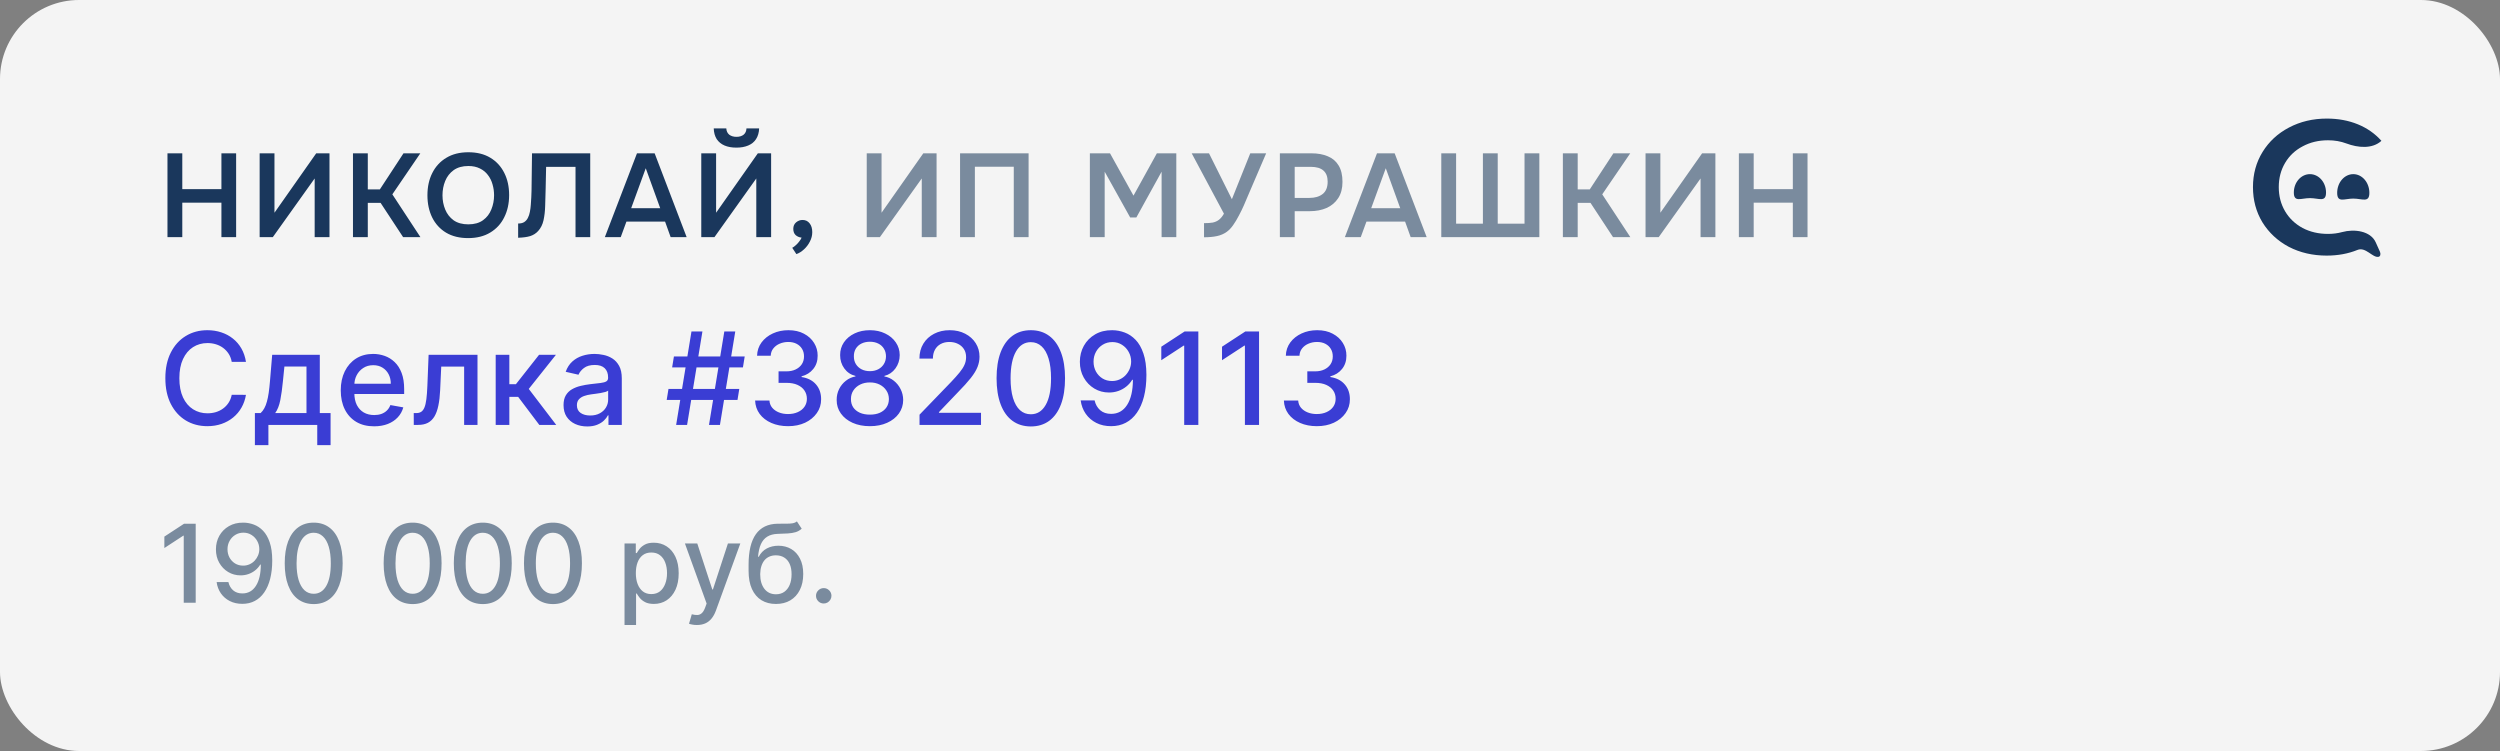 <?xml version="1.0" encoding="UTF-8"?> <svg xmlns="http://www.w3.org/2000/svg" width="253" height="76" viewBox="0 0 253 76" fill="none"><rect x="0" y="0" width="253" height="76" fill="#808080" stroke="none"/><rect width="253" height="76" rx="8" fill="#F4F4F4"></rect><path d="M16.948 24V15.516H18.448V19.14H22.408V15.516H23.896V24H22.408V20.508H18.448V24H16.948ZM26.276 24V15.516H27.776V21.528L32 15.516H33.344V24H31.844V18.06L27.608 24H26.276ZM35.721 24V15.516H37.221V19.164H38.444L40.833 15.516H42.536L39.705 19.668L42.548 24H40.797L38.517 20.532H37.221V24H35.721ZM47.372 24.096C46.5 24.096 45.756 23.912 45.14 23.544C44.532 23.176 44.064 22.664 43.736 22.008C43.416 21.352 43.256 20.604 43.256 19.764C43.256 18.908 43.42 18.156 43.748 17.508C44.076 16.852 44.548 16.34 45.164 15.972C45.78 15.596 46.524 15.408 47.396 15.408C48.268 15.408 49.008 15.592 49.616 15.96C50.232 16.328 50.704 16.84 51.032 17.496C51.36 18.144 51.524 18.892 51.524 19.74C51.524 20.58 51.36 21.328 51.032 21.984C50.712 22.64 50.24 23.156 49.616 23.532C49 23.908 48.252 24.096 47.372 24.096ZM47.396 22.704C48.004 22.704 48.5 22.564 48.884 22.284C49.268 22.004 49.548 21.64 49.724 21.192C49.908 20.744 50 20.268 50 19.764C50 19.38 49.948 19.012 49.844 18.66C49.748 18.308 49.592 17.992 49.376 17.712C49.168 17.432 48.9 17.212 48.572 17.052C48.244 16.884 47.852 16.8 47.396 16.8C46.796 16.8 46.3 16.94 45.908 17.22C45.524 17.5 45.24 17.864 45.056 18.312C44.872 18.76 44.78 19.244 44.78 19.764C44.78 20.276 44.872 20.756 45.056 21.204C45.24 21.652 45.524 22.016 45.908 22.296C46.3 22.568 46.796 22.704 47.396 22.704ZM52.435 24.06V22.62C52.691 22.62 52.895 22.572 53.047 22.476C53.207 22.372 53.331 22.232 53.419 22.056C53.515 21.872 53.583 21.668 53.623 21.444C53.671 21.204 53.703 20.96 53.719 20.712C53.743 20.456 53.759 20.204 53.767 19.956C53.783 19.708 53.791 19.484 53.791 19.284L53.839 15.516H59.731V24H58.243V16.884H55.267L55.219 19.128C55.211 19.728 55.195 20.3 55.171 20.844C55.155 21.38 55.099 21.864 55.003 22.296C54.907 22.728 54.727 23.088 54.463 23.376C54.247 23.616 53.979 23.788 53.659 23.892C53.347 23.988 52.939 24.044 52.435 24.06ZM61.21 24L64.462 15.516H66.25L69.49 24H67.87L67.306 22.428H63.394L62.818 24H61.21ZM63.874 21.072H66.814L65.35 17.028L63.874 21.072ZM70.969 24V15.516H72.469V21.528L76.693 15.516H78.037V24H76.537V18.06L72.301 24H70.969ZM74.521 14.94C74.057 14.94 73.657 14.868 73.321 14.724C72.985 14.58 72.721 14.364 72.529 14.076C72.345 13.78 72.245 13.42 72.229 12.996H73.501C73.517 13.268 73.617 13.48 73.801 13.632C73.993 13.776 74.237 13.848 74.533 13.848C74.829 13.848 75.069 13.776 75.253 13.632C75.437 13.48 75.533 13.268 75.541 12.996H76.825C76.809 13.42 76.705 13.78 76.513 14.076C76.329 14.364 76.065 14.58 75.721 14.724C75.385 14.868 74.985 14.94 74.521 14.94ZM80.594 25.716L80.174 25.08C80.293 25.016 80.418 24.924 80.546 24.804C80.674 24.692 80.79 24.564 80.894 24.42C81.005 24.284 81.082 24.16 81.121 24.048C80.889 24.024 80.689 23.94 80.522 23.796C80.362 23.644 80.281 23.432 80.281 23.16C80.281 22.88 80.377 22.66 80.57 22.5C80.761 22.34 80.978 22.26 81.218 22.26C81.522 22.26 81.761 22.376 81.938 22.608C82.114 22.832 82.201 23.128 82.201 23.496C82.201 23.824 82.121 24.14 81.962 24.444C81.809 24.748 81.609 25.012 81.362 25.236C81.121 25.46 80.865 25.62 80.594 25.716Z" fill="#1A375C"></path><path d="M87.713 24V15.516H89.213V21.528L93.437 15.516H94.781V24H93.281V18.06L89.045 24H87.713ZM97.158 24V15.516H104.094V24H102.594V16.872H98.658V24H97.158ZM110.294 24V15.516H112.334L114.71 19.8L117.074 15.516H119.042V24H117.554V17.376L114.998 22.008H114.374L111.794 17.376V24H110.294ZM121.847 24.012V22.584C122.199 22.584 122.491 22.564 122.723 22.524C122.963 22.476 123.171 22.384 123.347 22.248C123.531 22.112 123.703 21.904 123.863 21.624L120.599 15.516H122.351L124.667 20.16L126.527 15.516H128.135L126.287 19.824C126.167 20.112 126.031 20.432 125.879 20.784C125.727 21.128 125.559 21.472 125.375 21.816C125.199 22.16 125.007 22.48 124.799 22.776C124.599 23.064 124.383 23.292 124.151 23.46C123.863 23.668 123.531 23.812 123.155 23.892C122.787 23.972 122.351 24.012 121.847 24.012ZM129.523 24V15.516H132.715C133.355 15.516 133.907 15.616 134.371 15.816C134.843 16.008 135.207 16.316 135.463 16.74C135.727 17.164 135.859 17.72 135.859 18.408C135.859 19.064 135.715 19.612 135.427 20.052C135.139 20.492 134.747 20.824 134.251 21.048C133.755 21.264 133.187 21.372 132.547 21.372H131.023V24H129.523ZM131.023 20.028H132.523C133.075 20.028 133.519 19.896 133.855 19.632C134.191 19.368 134.359 18.952 134.359 18.384C134.359 17.888 134.219 17.516 133.939 17.268C133.659 17.012 133.227 16.884 132.643 16.884H131.023V20.028ZM136.1 24L139.352 15.516H141.14L144.38 24H142.76L142.196 22.428H138.284L137.708 24H136.1ZM138.764 21.072H141.704L140.24 17.028L138.764 21.072ZM145.858 24V15.516H147.358V22.632H150.07V15.516H151.57V22.632H154.282V15.516H155.782V24H145.858ZM158.163 24V15.516H159.663V19.164H160.887L163.275 15.516H164.979L162.147 19.668L164.991 24H163.239L160.959 20.532H159.663V24H158.163ZM166.529 24V15.516H168.029V21.528L172.253 15.516H173.597V24H172.097V18.06L167.861 24H166.529ZM175.974 24V15.516H177.474V19.14H181.434V15.516H182.922V24H181.434V20.508H177.474V24H175.974Z" fill="#7A8B9E"></path><path d="M24.891 36.62H23.451C23.396 36.312 23.293 36.041 23.142 35.807C22.991 35.574 22.806 35.375 22.588 35.212C22.369 35.049 22.125 34.926 21.854 34.843C21.586 34.76 21.301 34.718 21 34.718C20.455 34.718 19.967 34.855 19.536 35.129C19.108 35.403 18.77 35.804 18.521 36.334C18.274 36.863 18.151 37.51 18.151 38.273C18.151 39.042 18.274 39.691 18.521 40.221C18.77 40.75 19.11 41.15 19.541 41.421C19.972 41.692 20.456 41.827 20.995 41.827C21.294 41.827 21.577 41.787 21.845 41.707C22.115 41.624 22.36 41.503 22.578 41.343C22.797 41.183 22.982 40.987 23.133 40.756C23.286 40.523 23.392 40.255 23.451 39.953L24.891 39.958C24.814 40.422 24.665 40.85 24.444 41.241C24.225 41.629 23.943 41.964 23.599 42.248C23.257 42.528 22.866 42.745 22.426 42.898C21.986 43.052 21.506 43.129 20.986 43.129C20.167 43.129 19.438 42.935 18.798 42.548C18.157 42.157 17.653 41.598 17.283 40.872C16.917 40.145 16.734 39.279 16.734 38.273C16.734 37.263 16.919 36.397 17.288 35.674C17.657 34.947 18.162 34.39 18.802 34.002C19.442 33.612 20.17 33.416 20.986 33.416C21.488 33.416 21.955 33.489 22.389 33.633C22.826 33.775 23.219 33.984 23.566 34.261C23.914 34.535 24.202 34.87 24.43 35.267C24.657 35.661 24.811 36.112 24.891 36.62ZM25.795 45.045V41.804H26.372C26.52 41.669 26.644 41.507 26.746 41.32C26.851 41.132 26.938 40.909 27.009 40.65C27.083 40.392 27.145 40.09 27.194 39.745C27.243 39.398 27.286 39.001 27.323 38.554L27.545 35.909H32.364V41.804H33.454V45.045H32.106V43H27.162V45.045H25.795ZM27.849 41.804H31.016V37.091H28.782L28.634 38.554C28.563 39.299 28.474 39.945 28.366 40.493C28.259 41.038 28.086 41.475 27.849 41.804ZM37.859 43.143C37.16 43.143 36.559 42.994 36.054 42.695C35.552 42.394 35.164 41.971 34.891 41.426C34.62 40.878 34.484 40.236 34.484 39.501C34.484 38.774 34.62 38.134 34.891 37.58C35.164 37.026 35.546 36.594 36.035 36.283C36.528 35.972 37.103 35.817 37.762 35.817C38.162 35.817 38.55 35.883 38.925 36.015C39.301 36.148 39.638 36.355 39.936 36.639C40.235 36.922 40.47 37.289 40.643 37.742C40.815 38.191 40.901 38.737 40.901 39.381V39.87H35.265V38.836H39.549C39.549 38.473 39.475 38.151 39.327 37.871C39.179 37.588 38.972 37.365 38.704 37.202C38.439 37.039 38.128 36.957 37.771 36.957C37.383 36.957 37.045 37.052 36.756 37.243C36.469 37.431 36.248 37.677 36.091 37.982C35.937 38.283 35.86 38.611 35.86 38.965V39.773C35.86 40.247 35.943 40.65 36.109 40.983C36.279 41.315 36.514 41.569 36.816 41.744C37.117 41.917 37.47 42.003 37.873 42.003C38.135 42.003 38.373 41.966 38.588 41.892C38.804 41.815 38.99 41.701 39.147 41.55C39.304 41.4 39.424 41.213 39.507 40.992L40.814 41.227C40.709 41.612 40.521 41.949 40.25 42.238C39.983 42.525 39.646 42.748 39.239 42.908C38.836 43.065 38.376 43.143 37.859 43.143ZM41.874 43L41.87 41.804H42.123C42.321 41.804 42.485 41.763 42.617 41.68C42.753 41.593 42.864 41.449 42.95 41.246C43.036 41.043 43.102 40.763 43.148 40.406C43.194 40.045 43.228 39.593 43.25 39.048L43.375 35.909H48.323V43H46.971V37.1H44.653L44.542 39.51C44.515 40.095 44.455 40.606 44.362 41.043C44.273 41.48 44.142 41.844 43.97 42.137C43.798 42.426 43.576 42.643 43.305 42.788C43.035 42.929 42.705 43 42.317 43H41.874ZM50.164 43V35.909H51.545V38.882H52.209L54.55 35.909H56.258L53.511 39.358L56.29 43H54.578L52.44 40.166H51.545V43H50.164ZM59.426 43.157C58.977 43.157 58.571 43.074 58.207 42.908C57.844 42.738 57.556 42.494 57.344 42.174C57.135 41.854 57.03 41.461 57.03 40.996C57.03 40.596 57.107 40.267 57.261 40.008C57.415 39.75 57.623 39.545 57.884 39.395C58.146 39.244 58.438 39.13 58.761 39.053C59.084 38.976 59.414 38.917 59.749 38.877C60.174 38.828 60.519 38.788 60.783 38.758C61.048 38.724 61.24 38.67 61.36 38.596C61.48 38.522 61.54 38.402 61.54 38.236V38.203C61.54 37.8 61.426 37.488 61.199 37.266C60.974 37.045 60.639 36.934 60.192 36.934C59.728 36.934 59.361 37.037 59.094 37.243C58.829 37.446 58.646 37.673 58.544 37.922L57.247 37.626C57.401 37.196 57.626 36.848 57.921 36.583C58.22 36.315 58.563 36.121 58.951 36.001C59.338 35.878 59.746 35.817 60.174 35.817C60.457 35.817 60.757 35.851 61.074 35.918C61.394 35.983 61.693 36.103 61.97 36.278C62.25 36.454 62.479 36.705 62.658 37.031C62.836 37.354 62.925 37.774 62.925 38.291V43H61.577V42.031H61.522C61.433 42.209 61.299 42.385 61.12 42.557C60.942 42.729 60.712 42.872 60.432 42.986C60.152 43.1 59.817 43.157 59.426 43.157ZM59.726 42.049C60.108 42.049 60.434 41.974 60.705 41.823C60.979 41.672 61.187 41.475 61.328 41.232C61.473 40.986 61.545 40.722 61.545 40.443V39.528C61.496 39.578 61.4 39.624 61.259 39.667C61.12 39.707 60.962 39.742 60.783 39.773C60.605 39.801 60.431 39.827 60.262 39.852C60.092 39.873 59.951 39.892 59.837 39.907C59.569 39.941 59.325 39.998 59.103 40.078C58.884 40.158 58.709 40.273 58.577 40.424C58.447 40.572 58.383 40.769 58.383 41.015C58.383 41.356 58.509 41.615 58.761 41.791C59.014 41.963 59.335 42.049 59.726 42.049ZM71.75 43L73.301 33.545H74.409L72.858 43H71.75ZM67.47 40.47L67.65 39.362H74.815L74.635 40.47H67.47ZM68.426 43L69.977 33.545H71.085L69.534 43H68.426ZM68.02 37.183L68.2 36.075H75.364L75.184 37.183H68.02ZM79.755 43.129C79.121 43.129 78.554 43.02 78.056 42.801C77.56 42.583 77.168 42.28 76.879 41.892C76.592 41.501 76.439 41.049 76.417 40.535H77.867C77.885 40.815 77.979 41.058 78.148 41.264C78.32 41.467 78.545 41.624 78.822 41.735C79.099 41.846 79.407 41.901 79.746 41.901C80.118 41.901 80.447 41.837 80.733 41.707C81.023 41.578 81.249 41.398 81.412 41.167C81.575 40.933 81.657 40.664 81.657 40.359C81.657 40.042 81.575 39.764 81.412 39.524C81.252 39.281 81.016 39.09 80.706 38.951C80.398 38.813 80.025 38.744 79.588 38.744H78.79V37.58H79.588C79.939 37.58 80.247 37.517 80.512 37.391C80.78 37.265 80.989 37.089 81.14 36.865C81.29 36.637 81.366 36.371 81.366 36.066C81.366 35.774 81.3 35.52 81.167 35.304C81.038 35.086 80.853 34.915 80.613 34.792C80.376 34.669 80.096 34.607 79.773 34.607C79.465 34.607 79.178 34.664 78.91 34.778C78.645 34.889 78.43 35.049 78.264 35.258C78.097 35.464 78.008 35.712 77.996 36.001H76.615C76.631 35.49 76.782 35.041 77.068 34.653C77.357 34.266 77.739 33.962 78.213 33.744C78.687 33.525 79.213 33.416 79.792 33.416C80.398 33.416 80.921 33.535 81.361 33.772C81.804 34.006 82.146 34.318 82.386 34.709C82.629 35.1 82.749 35.528 82.746 35.992C82.749 36.522 82.602 36.971 82.303 37.34C82.007 37.709 81.614 37.957 81.121 38.084V38.157C81.749 38.253 82.235 38.502 82.58 38.905C82.928 39.308 83.1 39.809 83.097 40.406C83.1 40.926 82.956 41.392 82.663 41.804C82.374 42.217 81.978 42.541 81.477 42.778C80.975 43.012 80.401 43.129 79.755 43.129ZM88.037 43.129C87.375 43.129 86.79 43.015 86.282 42.788C85.778 42.56 85.382 42.246 85.096 41.846C84.81 41.446 84.668 40.99 84.671 40.479C84.668 40.079 84.75 39.712 84.916 39.376C85.085 39.038 85.314 38.756 85.604 38.531C85.893 38.303 86.216 38.159 86.573 38.097V38.042C86.102 37.928 85.725 37.676 85.442 37.285C85.159 36.894 85.019 36.445 85.022 35.937C85.019 35.454 85.147 35.023 85.405 34.644C85.667 34.263 86.025 33.962 86.481 33.744C86.936 33.525 87.455 33.416 88.037 33.416C88.612 33.416 89.126 33.527 89.579 33.749C90.034 33.967 90.393 34.267 90.654 34.649C90.916 35.027 91.048 35.457 91.051 35.937C91.048 36.445 90.903 36.894 90.617 37.285C90.331 37.676 89.959 37.928 89.5 38.042V38.097C89.854 38.159 90.173 38.303 90.456 38.531C90.742 38.756 90.97 39.038 91.139 39.376C91.311 39.712 91.399 40.079 91.402 40.479C91.399 40.99 91.254 41.446 90.968 41.846C90.682 42.246 90.285 42.56 89.777 42.788C89.272 43.015 88.692 43.129 88.037 43.129ZM88.037 41.961C88.427 41.961 88.766 41.897 89.052 41.767C89.338 41.635 89.56 41.452 89.717 41.218C89.874 40.981 89.954 40.704 89.957 40.387C89.954 40.058 89.868 39.767 89.699 39.515C89.532 39.262 89.306 39.064 89.02 38.919C88.734 38.774 88.406 38.702 88.037 38.702C87.664 38.702 87.333 38.774 87.044 38.919C86.755 39.064 86.527 39.262 86.361 39.515C86.195 39.767 86.113 40.058 86.116 40.387C86.113 40.704 86.189 40.981 86.342 41.218C86.499 41.452 86.722 41.635 87.012 41.767C87.301 41.897 87.643 41.961 88.037 41.961ZM88.037 37.562C88.351 37.562 88.629 37.499 88.872 37.373C89.115 37.246 89.306 37.071 89.445 36.846C89.586 36.622 89.659 36.358 89.662 36.057C89.659 35.761 89.588 35.503 89.449 35.281C89.314 35.06 89.125 34.889 88.882 34.769C88.638 34.646 88.357 34.584 88.037 34.584C87.71 34.584 87.424 34.646 87.178 34.769C86.935 34.889 86.746 35.06 86.61 35.281C86.475 35.503 86.409 35.761 86.412 36.057C86.409 36.358 86.476 36.622 86.615 36.846C86.753 37.071 86.944 37.246 87.187 37.373C87.433 37.499 87.717 37.562 88.037 37.562ZM93.056 43V41.966L96.255 38.651C96.597 38.291 96.878 37.976 97.1 37.705C97.325 37.431 97.492 37.171 97.603 36.925C97.714 36.678 97.769 36.417 97.769 36.14C97.769 35.826 97.695 35.555 97.548 35.327C97.4 35.097 97.198 34.92 96.943 34.797C96.688 34.67 96.4 34.607 96.08 34.607C95.741 34.607 95.446 34.676 95.193 34.815C94.941 34.953 94.747 35.149 94.612 35.401C94.476 35.654 94.409 35.949 94.409 36.288H93.047C93.047 35.712 93.179 35.209 93.444 34.778C93.708 34.347 94.072 34.013 94.533 33.776C94.995 33.536 95.52 33.416 96.107 33.416C96.701 33.416 97.225 33.535 97.677 33.772C98.132 34.006 98.488 34.326 98.743 34.732C98.999 35.135 99.127 35.591 99.127 36.098C99.127 36.449 99.06 36.792 98.928 37.128C98.799 37.463 98.573 37.837 98.249 38.25C97.926 38.659 97.477 39.156 96.901 39.741L95.022 41.707V41.777H99.279V43H93.056ZM104.32 43.157C103.591 43.154 102.968 42.962 102.45 42.58C101.933 42.198 101.538 41.643 101.264 40.913C100.99 40.184 100.853 39.305 100.853 38.277C100.853 37.252 100.99 36.377 101.264 35.651C101.541 34.924 101.938 34.37 102.455 33.989C102.975 33.607 103.597 33.416 104.32 33.416C105.043 33.416 105.664 33.608 106.181 33.993C106.698 34.375 107.093 34.929 107.367 35.655C107.644 36.378 107.782 37.252 107.782 38.277C107.782 39.308 107.646 40.189 107.372 40.918C107.098 41.644 106.702 42.2 106.185 42.584C105.668 42.966 105.046 43.157 104.32 43.157ZM104.32 41.924C104.96 41.924 105.46 41.612 105.82 40.987C106.184 40.362 106.365 39.459 106.365 38.277C106.365 37.492 106.282 36.829 106.116 36.288C105.953 35.743 105.717 35.331 105.41 35.05C105.105 34.767 104.742 34.626 104.32 34.626C103.683 34.626 103.183 34.94 102.82 35.568C102.457 36.195 102.273 37.099 102.27 38.277C102.27 39.065 102.352 39.731 102.515 40.276C102.681 40.818 102.917 41.229 103.221 41.509C103.526 41.786 103.892 41.924 104.32 41.924ZM112.564 33.416C112.986 33.419 113.401 33.496 113.81 33.647C114.22 33.798 114.589 34.044 114.918 34.386C115.251 34.727 115.515 35.189 115.712 35.771C115.912 36.349 116.014 37.069 116.017 37.931C116.017 38.759 115.934 39.496 115.768 40.142C115.602 40.786 115.363 41.329 115.052 41.772C114.745 42.215 114.371 42.552 113.93 42.783C113.49 43.014 112.995 43.129 112.444 43.129C111.881 43.129 111.381 43.019 110.944 42.797C110.507 42.575 110.151 42.269 109.877 41.878C109.603 41.484 109.432 41.032 109.365 40.521H110.773C110.865 40.927 111.053 41.257 111.336 41.509C111.622 41.758 111.992 41.883 112.444 41.883C113.136 41.883 113.677 41.581 114.064 40.978C114.452 40.372 114.648 39.525 114.651 38.439H114.577C114.417 38.704 114.217 38.931 113.977 39.122C113.74 39.313 113.473 39.461 113.178 39.565C112.883 39.67 112.567 39.722 112.232 39.722C111.687 39.722 111.191 39.588 110.745 39.321C110.299 39.053 109.943 38.685 109.679 38.217C109.414 37.749 109.282 37.216 109.282 36.615C109.282 36.018 109.417 35.477 109.688 34.99C109.962 34.504 110.343 34.119 110.833 33.836C111.325 33.55 111.902 33.41 112.564 33.416ZM112.569 34.617C112.209 34.617 111.884 34.706 111.595 34.884C111.308 35.06 111.082 35.298 110.916 35.6C110.75 35.898 110.667 36.231 110.667 36.597C110.667 36.963 110.747 37.296 110.907 37.594C111.07 37.89 111.291 38.125 111.571 38.3C111.855 38.473 112.178 38.559 112.541 38.559C112.812 38.559 113.064 38.507 113.298 38.402C113.532 38.297 113.737 38.153 113.912 37.968C114.087 37.78 114.224 37.568 114.323 37.331C114.421 37.094 114.471 36.845 114.471 36.583C114.471 36.235 114.388 35.912 114.221 35.614C114.058 35.315 113.834 35.075 113.547 34.894C113.261 34.709 112.935 34.617 112.569 34.617ZM121.272 33.545V43H119.841V34.977H119.785L117.523 36.454V35.087L119.882 33.545H121.272ZM127.416 33.545V43H125.985V34.977H125.93L123.668 36.454V35.087L126.027 33.545H127.416ZM133.265 43.129C132.631 43.129 132.065 43.02 131.567 42.801C131.071 42.583 130.679 42.28 130.389 41.892C130.103 41.501 129.949 41.049 129.928 40.535H131.377C131.396 40.815 131.49 41.058 131.659 41.264C131.831 41.467 132.056 41.624 132.333 41.735C132.61 41.846 132.918 41.901 133.256 41.901C133.629 41.901 133.958 41.837 134.244 41.707C134.533 41.578 134.76 41.398 134.923 41.167C135.086 40.933 135.167 40.664 135.167 40.359C135.167 40.042 135.086 39.764 134.923 39.524C134.763 39.281 134.527 39.09 134.216 38.951C133.909 38.813 133.536 38.744 133.099 38.744H132.301V37.58H133.099C133.45 37.58 133.758 37.517 134.023 37.391C134.29 37.265 134.5 37.089 134.65 36.865C134.801 36.637 134.877 36.371 134.877 36.066C134.877 35.774 134.81 35.52 134.678 35.304C134.549 35.086 134.364 34.915 134.124 34.792C133.887 34.669 133.607 34.607 133.284 34.607C132.976 34.607 132.688 34.664 132.421 34.778C132.156 34.889 131.941 35.049 131.774 35.258C131.608 35.464 131.519 35.712 131.507 36.001H130.126C130.142 35.49 130.292 35.041 130.579 34.653C130.868 34.266 131.25 33.962 131.724 33.744C132.198 33.525 132.724 33.416 133.302 33.416C133.909 33.416 134.432 33.535 134.872 33.772C135.315 34.006 135.657 34.318 135.897 34.709C136.14 35.1 136.26 35.528 136.257 35.992C136.26 36.522 136.112 36.971 135.814 37.34C135.518 37.709 135.124 37.957 134.632 38.084V38.157C135.26 38.253 135.746 38.502 136.091 38.905C136.439 39.308 136.611 39.809 136.608 40.406C136.611 40.926 136.466 41.392 136.174 41.804C135.885 42.217 135.489 42.541 134.987 42.778C134.486 43.012 133.912 43.129 133.265 43.129Z" fill="#3A3DD4"></path><path d="M19.805 53V61H18.594V54.211H18.547L16.633 55.461V54.305L18.629 53H19.805ZM24.629 52.891C24.986 52.893 25.337 52.958 25.684 53.086C26.03 53.214 26.342 53.422 26.621 53.711C26.902 54 27.126 54.391 27.293 54.883C27.462 55.372 27.548 55.982 27.551 56.711C27.551 57.411 27.48 58.035 27.34 58.582C27.199 59.126 26.997 59.586 26.734 59.961C26.474 60.336 26.158 60.621 25.785 60.816C25.413 61.012 24.994 61.109 24.527 61.109C24.051 61.109 23.628 61.016 23.258 60.828C22.888 60.641 22.587 60.382 22.355 60.051C22.124 59.717 21.979 59.335 21.922 58.902H23.113C23.191 59.246 23.35 59.525 23.59 59.738C23.832 59.949 24.145 60.055 24.527 60.055C25.113 60.055 25.57 59.8 25.898 59.289C26.227 58.776 26.392 58.06 26.395 57.141H26.332C26.197 57.365 26.027 57.557 25.824 57.719C25.624 57.88 25.398 58.005 25.148 58.094C24.898 58.182 24.631 58.227 24.348 58.227C23.887 58.227 23.467 58.113 23.09 57.887C22.712 57.66 22.412 57.349 22.188 56.953C21.963 56.557 21.852 56.105 21.852 55.598C21.852 55.092 21.966 54.634 22.195 54.223C22.427 53.811 22.75 53.486 23.164 53.246C23.581 53.004 24.069 52.885 24.629 52.891ZM24.633 53.906C24.328 53.906 24.053 53.982 23.809 54.133C23.566 54.281 23.375 54.483 23.234 54.738C23.094 54.991 23.023 55.272 23.023 55.582C23.023 55.892 23.091 56.173 23.227 56.426C23.365 56.676 23.552 56.875 23.789 57.023C24.029 57.169 24.302 57.242 24.609 57.242C24.838 57.242 25.052 57.198 25.25 57.109C25.448 57.021 25.621 56.898 25.77 56.742C25.918 56.583 26.034 56.404 26.117 56.203C26.201 56.003 26.242 55.792 26.242 55.57C26.242 55.276 26.172 55.003 26.031 54.75C25.893 54.497 25.703 54.294 25.461 54.141C25.219 53.984 24.943 53.906 24.633 53.906ZM31.747 61.133C31.13 61.13 30.602 60.967 30.165 60.645C29.727 60.322 29.393 59.852 29.161 59.234C28.929 58.617 28.814 57.874 28.814 57.004C28.814 56.137 28.929 55.396 29.161 54.781C29.395 54.167 29.731 53.698 30.169 53.375C30.609 53.052 31.135 52.891 31.747 52.891C32.359 52.891 32.884 53.053 33.321 53.379C33.759 53.702 34.093 54.171 34.325 54.785C34.56 55.397 34.677 56.137 34.677 57.004C34.677 57.876 34.561 58.621 34.329 59.238C34.097 59.853 33.763 60.323 33.325 60.648C32.888 60.971 32.362 61.133 31.747 61.133ZM31.747 60.09C32.289 60.09 32.712 59.825 33.017 59.297C33.324 58.768 33.477 58.004 33.477 57.004C33.477 56.34 33.407 55.779 33.267 55.32C33.129 54.859 32.929 54.51 32.669 54.273C32.411 54.034 32.104 53.914 31.747 53.914C31.208 53.914 30.785 54.18 30.477 54.711C30.17 55.242 30.015 56.007 30.013 57.004C30.013 57.671 30.082 58.234 30.22 58.695C30.36 59.154 30.56 59.501 30.817 59.738C31.075 59.973 31.385 60.09 31.747 60.09ZM41.759 61.133C41.142 61.13 40.614 60.967 40.177 60.645C39.739 60.322 39.405 59.852 39.173 59.234C38.941 58.617 38.825 57.874 38.825 57.004C38.825 56.137 38.941 55.396 39.173 54.781C39.407 54.167 39.743 53.698 40.181 53.375C40.621 53.052 41.147 52.891 41.759 52.891C42.371 52.891 42.895 53.053 43.333 53.379C43.77 53.702 44.105 54.171 44.337 54.785C44.571 55.397 44.688 56.137 44.688 57.004C44.688 57.876 44.573 58.621 44.341 59.238C44.109 59.853 43.774 60.323 43.337 60.648C42.899 60.971 42.373 61.133 41.759 61.133ZM41.759 60.09C42.3 60.09 42.724 59.825 43.028 59.297C43.336 58.768 43.489 58.004 43.489 57.004C43.489 56.34 43.419 55.779 43.278 55.32C43.14 54.859 42.941 54.51 42.681 54.273C42.423 54.034 42.116 53.914 41.759 53.914C41.22 53.914 40.797 54.18 40.489 54.711C40.182 55.242 40.027 56.007 40.024 57.004C40.024 57.671 40.093 58.234 40.231 58.695C40.372 59.154 40.571 59.501 40.829 59.738C41.087 59.973 41.397 60.09 41.759 60.09ZM48.859 61.133C48.242 61.13 47.715 60.967 47.277 60.645C46.84 60.322 46.505 59.852 46.273 59.234C46.042 58.617 45.926 57.874 45.926 57.004C45.926 56.137 46.042 55.396 46.273 54.781C46.508 54.167 46.844 53.698 47.281 53.375C47.721 53.052 48.247 52.891 48.859 52.891C49.471 52.891 49.996 53.053 50.434 53.379C50.871 53.702 51.206 54.171 51.438 54.785C51.672 55.397 51.789 56.137 51.789 57.004C51.789 57.876 51.673 58.621 51.441 59.238C51.21 59.853 50.875 60.323 50.438 60.648C50 60.971 49.474 61.133 48.859 61.133ZM48.859 60.09C49.401 60.09 49.824 59.825 50.129 59.297C50.436 58.768 50.59 58.004 50.59 57.004C50.59 56.34 50.52 55.779 50.379 55.32C50.241 54.859 50.042 54.51 49.781 54.273C49.523 54.034 49.216 53.914 48.859 53.914C48.32 53.914 47.897 54.18 47.59 54.711C47.283 55.242 47.128 56.007 47.125 57.004C47.125 57.671 47.194 58.234 47.332 58.695C47.473 59.154 47.672 59.501 47.93 59.738C48.188 59.973 48.497 60.09 48.859 60.09ZM55.96 61.133C55.343 61.13 54.815 60.967 54.378 60.645C53.94 60.322 53.606 59.852 53.374 59.234C53.142 58.617 53.026 57.874 53.026 57.004C53.026 56.137 53.142 55.396 53.374 54.781C53.608 54.167 53.944 53.698 54.382 53.375C54.822 53.052 55.348 52.891 55.96 52.891C56.572 52.891 57.097 53.053 57.534 53.379C57.972 53.702 58.306 54.171 58.538 54.785C58.773 55.397 58.89 56.137 58.89 57.004C58.89 57.876 58.774 58.621 58.542 59.238C58.31 59.853 57.976 60.323 57.538 60.648C57.101 60.971 56.575 61.133 55.96 61.133ZM55.96 60.09C56.502 60.09 56.925 59.825 57.23 59.297C57.537 58.768 57.69 58.004 57.69 57.004C57.69 56.34 57.62 55.779 57.48 55.32C57.342 54.859 57.142 54.51 56.882 54.273C56.624 54.034 56.317 53.914 55.96 53.914C55.421 53.914 54.998 54.18 54.69 54.711C54.383 55.242 54.228 56.007 54.226 57.004C54.226 57.671 54.295 58.234 54.433 58.695C54.573 59.154 54.773 59.501 55.03 59.738C55.288 59.973 55.598 60.09 55.96 60.09ZM63.202 63.25V55H64.343V55.973H64.44C64.508 55.848 64.606 55.703 64.733 55.539C64.861 55.375 65.038 55.232 65.265 55.109C65.491 54.984 65.791 54.922 66.163 54.922C66.647 54.922 67.08 55.044 67.46 55.289C67.84 55.534 68.138 55.887 68.355 56.348C68.573 56.809 68.683 57.363 68.683 58.012C68.683 58.66 68.575 59.216 68.358 59.68C68.142 60.141 67.845 60.496 67.468 60.746C67.09 60.993 66.659 61.117 66.175 61.117C65.81 61.117 65.512 61.056 65.28 60.934C65.051 60.811 64.871 60.668 64.741 60.504C64.611 60.34 64.511 60.194 64.44 60.066H64.37V63.25H63.202ZM64.347 58C64.347 58.422 64.408 58.792 64.53 59.109C64.653 59.427 64.83 59.676 65.061 59.855C65.293 60.033 65.577 60.121 65.913 60.121C66.262 60.121 66.554 60.029 66.788 59.844C67.022 59.656 67.2 59.402 67.319 59.082C67.442 58.762 67.503 58.401 67.503 58C67.503 57.604 67.443 57.249 67.323 56.934C67.206 56.618 67.029 56.37 66.792 56.188C66.558 56.005 66.265 55.914 65.913 55.914C65.575 55.914 65.288 56.001 65.054 56.176C64.822 56.35 64.646 56.594 64.526 56.906C64.407 57.219 64.347 57.583 64.347 58ZM70.525 63.25C70.351 63.25 70.192 63.236 70.049 63.207C69.906 63.181 69.799 63.152 69.728 63.121L70.01 62.164C70.223 62.221 70.413 62.246 70.58 62.238C70.747 62.23 70.894 62.168 71.022 62.051C71.152 61.934 71.266 61.742 71.365 61.477L71.51 61.078L69.314 55H70.564L72.084 59.656H72.147L73.666 55H74.92L72.447 61.801C72.333 62.113 72.187 62.378 72.01 62.594C71.833 62.812 71.622 62.977 71.377 63.086C71.132 63.195 70.848 63.25 70.525 63.25ZM80.647 52.766L81.131 53.504C80.951 53.668 80.747 53.785 80.518 53.855C80.291 53.923 80.029 53.966 79.732 53.984C79.436 54 79.096 54.014 78.713 54.027C78.281 54.04 77.925 54.134 77.647 54.309C77.368 54.48 77.153 54.736 77.002 55.074C76.853 55.41 76.757 55.832 76.713 56.34H76.787C76.982 55.967 77.253 55.689 77.6 55.504C77.949 55.319 78.341 55.227 78.775 55.227C79.26 55.227 79.691 55.337 80.068 55.559C80.446 55.78 80.743 56.104 80.959 56.531C81.178 56.956 81.287 57.475 81.287 58.09C81.287 58.712 81.172 59.25 80.943 59.703C80.717 60.156 80.397 60.507 79.982 60.754C79.571 60.999 79.085 61.121 78.525 61.121C77.966 61.121 77.477 60.995 77.061 60.742C76.647 60.487 76.325 60.109 76.096 59.609C75.869 59.109 75.756 58.492 75.756 57.758V57.164C75.756 55.792 76.001 54.759 76.49 54.066C76.98 53.374 77.712 53.018 78.686 53C79.001 52.992 79.282 52.991 79.529 52.996C79.777 52.999 79.993 52.987 80.178 52.961C80.365 52.932 80.522 52.867 80.647 52.766ZM78.529 60.141C78.855 60.141 79.135 60.059 79.369 59.895C79.606 59.728 79.788 59.492 79.916 59.188C80.044 58.883 80.107 58.523 80.107 58.109C80.107 57.703 80.044 57.358 79.916 57.074C79.788 56.79 79.606 56.574 79.369 56.426C79.132 56.275 78.848 56.199 78.518 56.199C78.273 56.199 78.054 56.242 77.861 56.328C77.669 56.411 77.503 56.535 77.365 56.699C77.23 56.863 77.124 57.064 77.049 57.301C76.976 57.535 76.937 57.805 76.932 58.109C76.932 58.729 77.074 59.223 77.357 59.59C77.644 59.957 78.034 60.141 78.529 60.141ZM83.361 61.074C83.148 61.074 82.964 60.999 82.811 60.848C82.657 60.694 82.58 60.509 82.58 60.293C82.58 60.079 82.657 59.897 82.811 59.746C82.964 59.592 83.148 59.516 83.361 59.516C83.575 59.516 83.758 59.592 83.912 59.746C84.066 59.897 84.143 60.079 84.143 60.293C84.143 60.436 84.106 60.568 84.033 60.688C83.963 60.805 83.869 60.898 83.752 60.969C83.635 61.039 83.505 61.074 83.361 61.074Z" fill="#7A8B9E"></path><path d="M235.457 25.867C234.048 25.867 232.772 25.572 231.629 24.981C230.499 24.378 229.608 23.549 228.957 22.497C228.319 21.444 228 20.256 228 18.933C228 17.611 228.326 16.423 228.977 15.37C229.628 14.318 230.519 13.496 231.649 12.905C232.792 12.302 234.068 12 235.477 12C236.62 12 237.664 12.193 238.607 12.578C239.551 12.963 240.349 13.521 241 14.253C240.077 15.092 238.635 14.962 237.454 14.518C236.882 14.303 236.263 14.196 235.597 14.196C234.64 14.196 233.782 14.401 233.025 14.812C232.267 15.21 231.675 15.768 231.25 16.488C230.825 17.206 230.612 18.022 230.612 18.933C230.612 19.845 230.825 20.66 231.25 21.38C231.675 22.099 232.267 22.663 233.025 23.074C233.782 23.472 234.64 23.671 235.597 23.671C236.097 23.671 236.571 23.61 237.018 23.488C238.269 23.144 239.909 23.375 240.425 24.527L240.851 25.477C240.942 25.68 240.914 25.961 240.688 25.995C240.097 26.084 239.397 24.963 238.587 25.289C237.644 25.674 236.6 25.867 235.457 25.867Z" fill="#1A375C"></path><path d="M235.394 19.484C235.394 20.511 234.665 20.049 233.765 20.049C232.865 20.049 232.136 20.511 232.136 19.484C232.136 18.456 232.865 17.623 233.765 17.623C234.665 17.623 235.394 18.456 235.394 19.484Z" fill="#1A375C"></path><path d="M239.78 19.517C239.78 20.563 239.051 20.097 238.151 20.097C237.251 20.097 236.522 20.563 236.522 19.517C236.522 18.471 237.251 17.623 238.151 17.623C239.051 17.623 239.78 18.471 239.78 19.517Z" fill="#1A375C"></path></svg> 